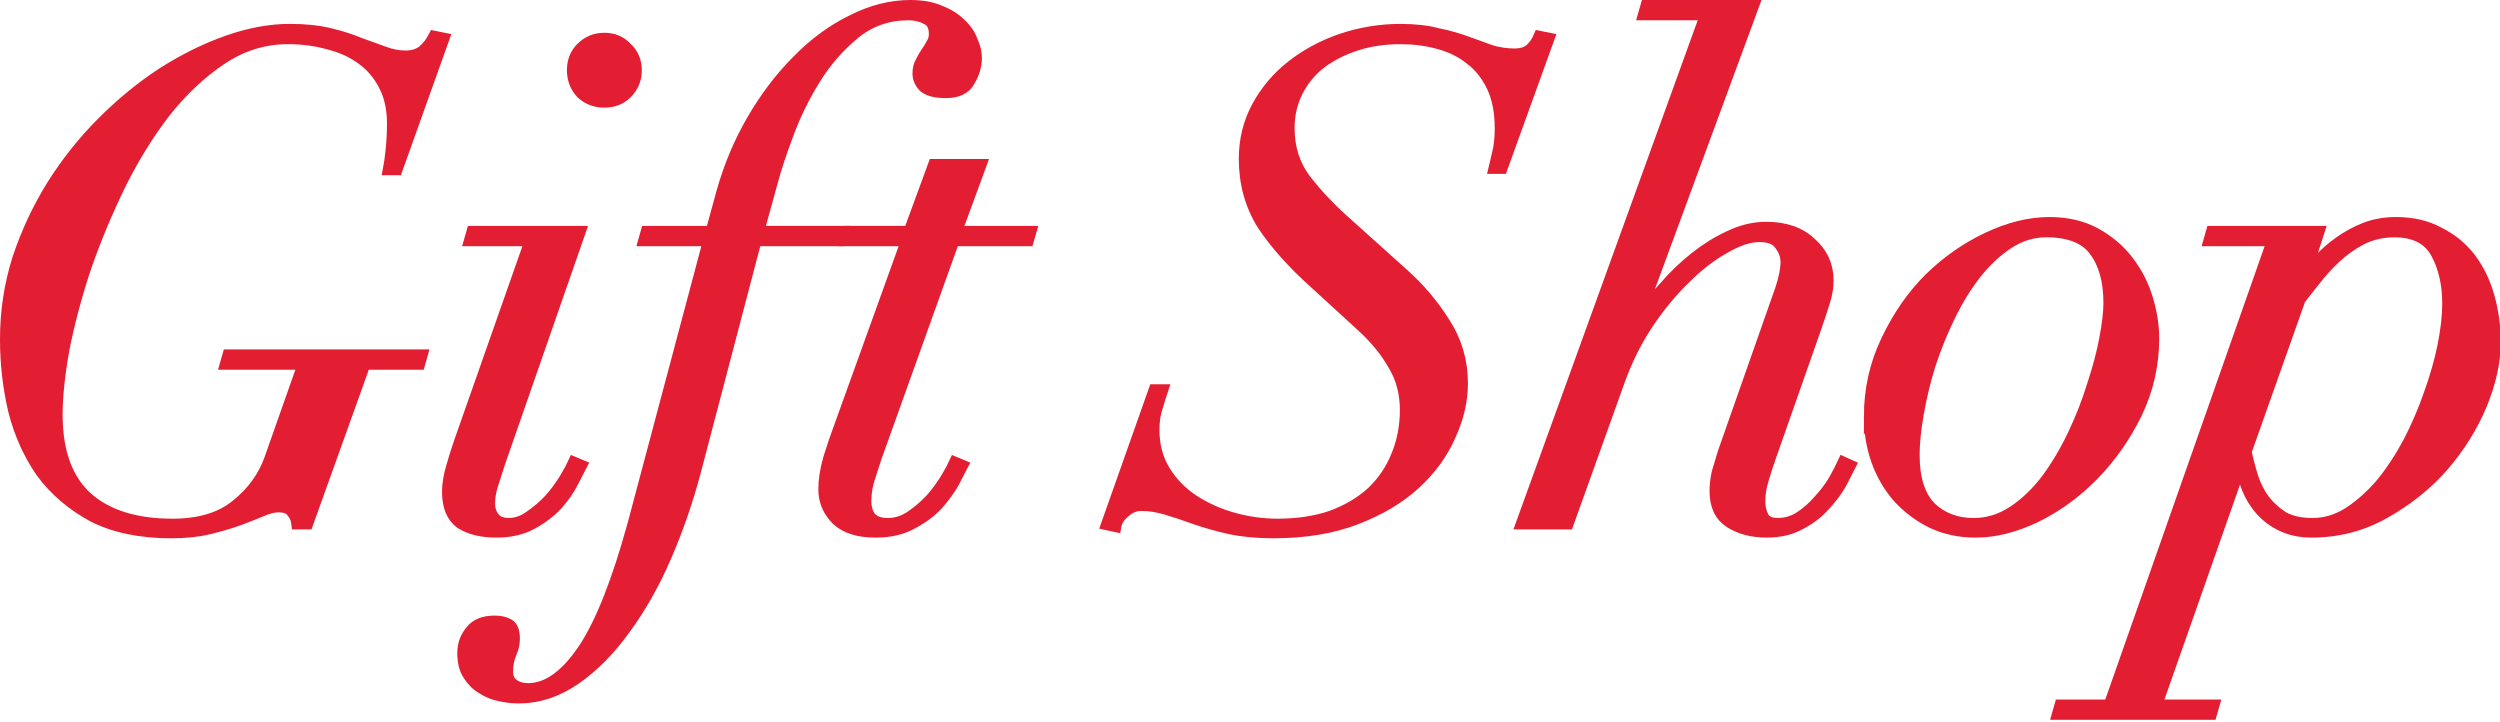 <?xml version="1.0" encoding="UTF-8" standalone="no"?>
<svg
   width="232"
   height="67"
   viewBox="0 0 232 67"
   fill="none"
   version="1.1"
   id="svg16"
   sodipodi:docname="giftt-shop-napis.svg"
   inkscape:version="1.4.2 (2aeb623e1d, 2025-05-12)"
   xmlns:inkscape="http://www.inkscape.org/namespaces/inkscape"
   xmlns:sodipodi="http://sodipodi.sourceforge.net/DTD/sodipodi-0.dtd"
   xmlns="http://www.w3.org/2000/svg"
   xmlns:svg="http://www.w3.org/2000/svg">
  <defs
     id="defs16" />
  <sodipodi:namedview
     id="namedview16"
     pagecolor="#ffffff"
     bordercolor="#999999"
     borderopacity="1"
     inkscape:showpageshadow="2"
     inkscape:pageopacity="0"
     inkscape:pagecheckerboard="0"
     inkscape:deskcolor="#d1d1d1"
     inkscape:zoom="4.2456897"
     inkscape:cx="116"
     inkscape:cy="33.563452"
     inkscape:window-width="2518"
     inkscape:window-height="1403"
     inkscape:window-x="0"
     inkscape:window-y="0"
     inkscape:window-maximized="1"
     inkscape:current-layer="svg16" />
  <g
     id="g16"
     transform="matrix(0.996,0,0,0.996,0.498,0.498)">
    <path
       d="m 28.17,48.327 h -1.017 c -0.042,-0.424 -0.191,-0.784 -0.445,-1.081 -0.212,-0.339 -0.636,-0.509 -1.272,-0.509 -0.424,0 -0.933,0.127 -1.526,0.382 -0.594,0.254 -1.293,0.53 -2.098,0.827 -0.805,0.297 -1.738,0.572 -2.798,0.827 -1.017,0.254 -2.204,0.382 -3.561,0.382 -2.883,0 -5.32,-0.509 -7.313,-1.526 C 6.189,46.568 4.6,45.211 3.37,43.558 2.183,41.862 1.314,39.934 0.763,37.772 0.254,35.609 0,33.384 0,31.095 0,28.509 0.382,26.008 1.145,23.591 1.95,21.175 3.01,18.907 4.324,16.787 5.681,14.625 7.249,12.654 9.03,10.874 10.81,9.093 12.675,7.567 14.625,6.295 16.618,5.023 18.631,4.027 20.666,3.307 22.701,2.586 24.651,2.226 26.516,2.226 c 1.399,0 2.628,0.127 3.688,0.382 1.06,0.254 1.992,0.551 2.798,0.89 0.848,0.297 1.611,0.572 2.289,0.827 0.678,0.254 1.335,0.382 1.971,0.382 0.678,0 1.229,-0.17 1.653,-0.509 C 39.34,3.815 39.679,3.37 39.934,2.861 L 40.887,3.052 36.5,15.325 H 35.673 c 0.085,-0.424 0.17,-1.039 0.254,-1.844 0.085,-0.805 0.127,-1.632 0.127,-2.48 0,-1.357 -0.254,-2.522 -0.763,-3.497 C 34.783,6.486 34.083,5.659 33.193,5.023 32.345,4.388 31.328,3.921 30.141,3.625 28.954,3.285 27.682,3.116 26.326,3.116 c -2.204,0 -4.261,0.636 -6.168,1.908 -1.908,1.272 -3.667,2.925 -5.278,4.96 -1.569,2.035 -2.989,4.345 -4.26,6.931 -1.229,2.543 -2.289,5.108 -3.179,7.694 -0.848,2.586 -1.505,5.066 -1.971,7.44 -0.424,2.374 -0.636,4.409 -0.636,6.104 0,3.434 0.933,5.998 2.798,7.694 1.865,1.653 4.515,2.48 7.949,2.48 2.501,0 4.472,-0.594 5.914,-1.78 1.484,-1.187 2.522,-2.607 3.116,-4.261 l 3.116,-8.839 h -7.249 l 0.254,-0.89 h 18.123 l -0.254,0.89 H 33.511 Z"
       fill="#e31e32"
       id="path1" />
    <path
       d="m 52.822,6.041 c 0,-0.848 0.276,-1.547 0.827,-2.098 0.594,-0.593 1.314,-0.89 2.162,-0.89 0.848,0 1.547,0.297 2.098,0.89 0.594,0.551 0.89,1.251 0.89,2.098 0,0.848 -0.297,1.569 -0.89,2.162 -0.551,0.551 -1.251,0.827 -2.098,0.827 -0.848,0 -1.569,-0.276 -2.162,-0.827 C 53.097,7.609 52.822,6.889 52.822,6.041 Z M 48.879,21.938 h -5.659 l 0.254,-0.89 h 10.111 l -7.503,21.556 c -0.212,0.636 -0.424,1.293 -0.636,1.971 -0.212,0.636 -0.318,1.251 -0.318,1.844 0,0.509 0.148,0.954 0.445,1.335 0.297,0.339 0.742,0.509 1.335,0.509 0.678,0 1.335,-0.233 1.971,-0.699 0.678,-0.466 1.293,-0.996 1.844,-1.59 0.551,-0.636 1.017,-1.272 1.399,-1.908 0.382,-0.636 0.657,-1.145 0.827,-1.526 l 0.763,0.318 c -0.17,0.339 -0.445,0.869 -0.827,1.59 -0.339,0.678 -0.827,1.378 -1.462,2.099 -0.636,0.678 -1.42,1.272 -2.353,1.78 -0.933,0.509 -2.035,0.763 -3.307,0.763 -1.399,0 -2.522,-0.276 -3.37,-0.827 -0.805,-0.593 -1.208,-1.569 -1.208,-2.925 0,-0.721 0.127,-1.505 0.382,-2.353 0.254,-0.89 0.509,-1.696 0.763,-2.416 z"
       fill="#e31e32"
       id="path2" />
    <path
       d="m 65.75,21.048 0.954,-3.497 c 0.678,-2.459 1.632,-4.748 2.861,-6.868 C 70.795,8.563 72.194,6.719 73.762,5.151 75.331,3.54 77.027,2.289 78.85,1.399 80.672,0.466 82.495,0 84.318,0 c 1.102,0 2.035,0.17 2.798,0.509 0.763,0.297 1.399,0.699 1.908,1.208 0.509,0.466 0.869,0.996 1.081,1.59 0.254,0.551 0.382,1.081 0.382,1.59 0,0.721 -0.212,1.441 -0.636,2.162 -0.382,0.721 -1.123,1.081 -2.226,1.081 -0.933,0 -1.611,-0.17 -2.035,-0.509 -0.382,-0.382 -0.572,-0.805 -0.572,-1.272 0,-0.424 0.085,-0.784 0.254,-1.081 0.17,-0.339 0.339,-0.636 0.509,-0.89 0.212,-0.297 0.382,-0.572 0.509,-0.827 0.17,-0.254 0.254,-0.551 0.254,-0.89 0,-0.721 -0.254,-1.187 -0.763,-1.399 -0.466,-0.254 -1.017,-0.382 -1.653,-0.382 -1.908,0 -3.582,0.593 -5.023,1.78 -1.441,1.187 -2.671,2.607 -3.688,4.26 -1.017,1.653 -1.844,3.349 -2.48,5.087 -0.636,1.696 -1.102,3.095 -1.399,4.197 l -1.335,4.833 h 7.821 l -0.254,0.89 h -7.821 l -5.659,21.556 c -0.721,2.713 -1.632,5.341 -2.734,7.885 -1.102,2.543 -2.374,4.79 -3.815,6.74 -1.399,1.95 -2.925,3.497 -4.578,4.642 -1.696,1.187 -3.476,1.78 -5.341,1.78 -0.551,0 -1.123,-0.064 -1.717,-0.191 -0.636,-0.127 -1.208,-0.36 -1.717,-0.7 -0.509,-0.297 -0.933,-0.721 -1.272,-1.272 -0.339,-0.509 -0.509,-1.187 -0.509,-2.035 0,-0.805 0.254,-1.505 0.763,-2.098 0.466,-0.594 1.208,-0.89 2.226,-0.89 0.551,0 0.996,0.106 1.335,0.318 0.339,0.212 0.509,0.657 0.509,1.335 0,0.466 -0.106,0.933 -0.318,1.399 -0.212,0.509 -0.318,1.06 -0.318,1.653 0,0.551 0.191,0.954 0.572,1.208 0.339,0.254 0.784,0.382 1.335,0.382 1.78,0 3.497,-1.229 5.151,-3.688 1.611,-2.416 3.158,-6.338 4.642,-11.764 L 65.496,21.938 h -6.041 l 0.254,-0.89 z"
       fill="#e31e32"
       id="path3" />
    <path
       d="m 86.481,14.816 h 4.451 l -2.289,6.232 h 6.931 l -0.254,0.89 h -6.931 l -7.249,20.221 c -0.212,0.636 -0.424,1.293 -0.636,1.971 -0.212,0.678 -0.318,1.357 -0.318,2.035 0,0.636 0.148,1.145 0.445,1.526 0.339,0.382 0.869,0.572 1.59,0.572 0.763,0 1.484,-0.233 2.162,-0.699 0.678,-0.466 1.293,-0.996 1.844,-1.59 0.551,-0.636 1.017,-1.272 1.399,-1.908 0.382,-0.636 0.657,-1.145 0.827,-1.526 l 0.763,0.318 c -0.17,0.339 -0.445,0.869 -0.827,1.59 -0.382,0.678 -0.89,1.378 -1.526,2.099 -0.636,0.678 -1.441,1.272 -2.416,1.78 -0.933,0.509 -2.056,0.763 -3.37,0.763 -1.611,0 -2.819,-0.382 -3.624,-1.145 -0.805,-0.805 -1.208,-1.759 -1.208,-2.861 0,-0.848 0.148,-1.802 0.445,-2.861 0.339,-1.102 0.678,-2.099 1.017,-2.989 l 6.232,-17.296 h -5.723 l 0.254,-0.89 h 5.723 z"
       fill="#e31e32"
       id="path4" />
    <path
       d="m 107.028,35.8 h 0.827 c -0.212,0.636 -0.403,1.251 -0.573,1.844 -0.169,0.551 -0.254,1.187 -0.254,1.908 0,1.441 0.339,2.713 1.017,3.815 0.679,1.102 1.569,2.014 2.671,2.734 1.102,0.721 2.332,1.272 3.688,1.653 1.357,0.382 2.735,0.572 4.134,0.572 1.865,0 3.539,-0.254 5.023,-0.763 1.484,-0.551 2.734,-1.293 3.752,-2.226 1.017,-0.975 1.78,-2.098 2.289,-3.37 0.551,-1.314 0.827,-2.734 0.827,-4.26 0,-1.569 -0.361,-2.946 -1.081,-4.133 -0.679,-1.229 -1.633,-2.416 -2.862,-3.561 l -4.515,-4.133 c -2.034,-1.823 -3.645,-3.625 -4.832,-5.405 -1.145,-1.823 -1.717,-3.879 -1.717,-6.168 0,-1.78 0.402,-3.413 1.208,-4.896 0.805,-1.484 1.886,-2.755 3.243,-3.815 1.356,-1.06 2.904,-1.886 4.642,-2.48 1.78,-0.593 3.603,-0.89 5.468,-0.89 1.315,0 2.459,0.127 3.434,0.382 1.018,0.212 1.929,0.466 2.735,0.763 0.847,0.297 1.61,0.572 2.289,0.827 0.72,0.212 1.441,0.318 2.162,0.318 0.636,0 1.123,-0.148 1.462,-0.445 0.339,-0.297 0.615,-0.699 0.827,-1.208 l 0.954,0.191 -4.388,12.145 h -0.763 c 0.085,-0.339 0.191,-0.805 0.318,-1.399 0.17,-0.636 0.254,-1.42 0.254,-2.353 0,-1.526 -0.254,-2.819 -0.763,-3.879 -0.508,-1.06 -1.187,-1.908 -2.035,-2.544 -0.847,-0.678 -1.844,-1.166 -2.988,-1.463 -1.102,-0.297 -2.268,-0.445 -3.498,-0.445 -1.526,0 -2.925,0.212 -4.196,0.636 -1.272,0.424 -2.374,0.996 -3.307,1.717 -0.89,0.721 -1.59,1.59 -2.098,2.607 -0.509,1.017 -0.763,2.141 -0.763,3.37 0,1.823 0.508,3.413 1.526,4.769 1.017,1.314 2.162,2.544 3.433,3.688 l 5.66,5.087 c 1.526,1.357 2.819,2.883 3.879,4.578 1.102,1.696 1.653,3.582 1.653,5.659 0,1.611 -0.382,3.243 -1.145,4.896 -0.72,1.653 -1.822,3.158 -3.306,4.515 -1.442,1.314 -3.264,2.395 -5.469,3.243 -2.204,0.848 -4.769,1.272 -7.694,1.272 -1.526,0 -2.883,-0.127 -4.07,-0.382 -1.144,-0.254 -2.204,-0.551 -3.179,-0.89 -0.933,-0.339 -1.823,-0.636 -2.671,-0.89 -0.805,-0.254 -1.611,-0.382 -2.416,-0.382 -0.551,0 -1.06,0.212 -1.526,0.636 -0.467,0.382 -0.742,0.827 -0.827,1.335 l -0.89,-0.191 z"
       fill="#e31e32"
       id="path5" />
    <path
       d="m 158.393,0.89 h -5.787 L 152.861,0 h 10.047 l -10.619,28.805 h 0.127 c 0.636,-0.848 1.377,-1.738 2.225,-2.671 0.848,-0.975 1.781,-1.865 2.798,-2.671 1.018,-0.805 2.077,-1.462 3.18,-1.971 1.144,-0.551 2.289,-0.827 3.433,-0.827 1.781,0 3.18,0.487 4.197,1.462 1.06,0.933 1.59,2.099 1.59,3.497 0,0.721 -0.127,1.441 -0.382,2.162 -0.212,0.678 -0.487,1.505 -0.826,2.48 l -4.133,11.764 c -0.255,0.721 -0.488,1.441 -0.7,2.162 -0.212,0.678 -0.318,1.357 -0.318,2.035 0,0.509 0.106,0.975 0.318,1.399 0.212,0.424 0.657,0.636 1.335,0.636 0.763,0 1.463,-0.212 2.099,-0.636 0.636,-0.424 1.208,-0.933 1.717,-1.526 0.551,-0.593 1.017,-1.208 1.399,-1.844 0.381,-0.678 0.678,-1.251 0.89,-1.717 l 0.699,0.318 c -0.212,0.424 -0.508,0.996 -0.89,1.717 -0.381,0.678 -0.89,1.357 -1.526,2.035 -0.594,0.678 -1.335,1.251 -2.226,1.717 -0.89,0.509 -1.95,0.763 -3.179,0.763 -1.357,0 -2.501,-0.297 -3.434,-0.89 -0.932,-0.594 -1.399,-1.569 -1.399,-2.925 0,-0.551 0.064,-1.123 0.191,-1.717 0.17,-0.594 0.36,-1.229 0.572,-1.908 l 5.342,-15.198 c 0.339,-1.017 0.508,-1.865 0.508,-2.543 0,-0.551 -0.19,-1.081 -0.572,-1.59 -0.339,-0.509 -0.975,-0.763 -1.907,-0.763 -0.933,0 -2.014,0.36 -3.243,1.081 -1.23,0.678 -2.459,1.632 -3.689,2.861 -1.229,1.187 -2.395,2.607 -3.497,4.26 -1.06,1.611 -1.929,3.37 -2.607,5.278 l -4.769,13.29 h -4.388 z"
       fill="#e31e32"
       id="path6" />
    <path
       d="m 177.858,41.905 c 0,2.162 0.509,3.773 1.526,4.833 1.06,1.017 2.395,1.526 4.006,1.526 1.314,0 2.544,-0.382 3.688,-1.145 1.145,-0.763 2.184,-1.759 3.116,-2.989 0.933,-1.272 1.759,-2.671 2.48,-4.197 0.721,-1.526 1.314,-3.052 1.781,-4.578 0.508,-1.526 0.89,-2.967 1.144,-4.324 0.255,-1.357 0.382,-2.459 0.382,-3.307 0,-2.035 -0.445,-3.646 -1.336,-4.833 -0.848,-1.187 -2.352,-1.78 -4.514,-1.78 -1.23,0 -2.396,0.36 -3.498,1.081 -1.102,0.721 -2.119,1.675 -3.052,2.861 -0.89,1.145 -1.696,2.459 -2.416,3.942 -0.721,1.484 -1.336,3.01 -1.844,4.578 -0.467,1.526 -0.827,3.031 -1.081,4.515 -0.255,1.441 -0.382,2.713 -0.382,3.815 z m -4.197,-3.561 c 0,-2.544 0.53,-4.918 1.59,-7.122 1.06,-2.247 2.395,-4.176 4.006,-5.787 1.653,-1.611 3.476,-2.883 5.469,-3.815 1.992,-0.933 3.9,-1.399 5.722,-1.399 1.654,0 3.095,0.339 4.325,1.017 1.229,0.678 2.246,1.547 3.052,2.607 0.805,1.06 1.399,2.226 1.78,3.497 0.382,1.272 0.573,2.501 0.573,3.688 0,2.459 -0.53,4.79 -1.59,6.995 -1.06,2.162 -2.395,4.07 -4.006,5.723 -1.611,1.653 -3.413,2.967 -5.405,3.942 -1.95,0.933 -3.816,1.399 -5.596,1.399 -1.526,0 -2.904,-0.297 -4.133,-0.89 -1.187,-0.594 -2.226,-1.378 -3.116,-2.353 -0.848,-0.975 -1.505,-2.098 -1.971,-3.37 -0.467,-1.314 -0.7,-2.692 -0.7,-4.133 z"
       fill="#e31e32"
       id="path7" />
    <path
       d="m 208.79,41.587 c 0.17,0.805 0.382,1.611 0.636,2.416 0.254,0.763 0.615,1.463 1.081,2.098 0.509,0.636 1.102,1.166 1.781,1.59 0.72,0.382 1.611,0.572 2.67,0.572 1.187,0 2.311,-0.339 3.371,-1.017 1.102,-0.721 2.119,-1.632 3.052,-2.734 0.932,-1.145 1.78,-2.438 2.543,-3.879 0.763,-1.484 1.399,-2.967 1.908,-4.451 0.551,-1.526 0.975,-3.01 1.272,-4.451 0.296,-1.484 0.445,-2.798 0.445,-3.942 0,-1.823 -0.361,-3.391 -1.081,-4.705 -0.721,-1.314 -2.014,-1.971 -3.879,-1.971 -1.102,0 -2.12,0.233 -3.052,0.7 -0.891,0.466 -1.696,1.039 -2.417,1.717 -0.72,0.678 -1.356,1.378 -1.907,2.098 -0.551,0.678 -1.018,1.272 -1.399,1.78 z m 2.417,-19.649 h -5.914 l 0.254,-0.89 h 10.047 l -1.335,4.133 h 0.127 c 0.297,-0.466 0.699,-0.975 1.208,-1.526 0.551,-0.594 1.187,-1.145 1.908,-1.653 0.721,-0.509 1.505,-0.933 2.353,-1.272 0.89,-0.339 1.844,-0.509 2.861,-0.509 1.569,0 2.925,0.318 4.07,0.954 1.187,0.594 2.162,1.399 2.925,2.416 0.763,1.017 1.335,2.204 1.717,3.561 0.381,1.357 0.572,2.777 0.572,4.26 0,1.78 -0.424,3.709 -1.272,5.787 -0.848,2.035 -2.035,3.942 -3.561,5.723 -1.526,1.738 -3.349,3.201 -5.468,4.388 -2.078,1.187 -4.367,1.78 -6.868,1.78 -1.653,0 -3.073,-0.53 -4.26,-1.59 -1.187,-1.102 -1.929,-2.565 -2.226,-4.388 h -0.127 L 200.46,65.178 h 5.342 l -0.255,0.89 h -14.371 l 0.255,-0.89 h 4.578 z"
       fill="#e31e32"
       id="path8" />
    <path
       d="m 28.17,48.327 h -1.017 c -0.042,-0.424 -0.191,-0.784 -0.445,-1.081 -0.212,-0.339 -0.636,-0.509 -1.272,-0.509 -0.424,0 -0.933,0.127 -1.526,0.382 -0.594,0.254 -1.293,0.53 -2.098,0.827 -0.805,0.297 -1.738,0.572 -2.798,0.827 -1.017,0.254 -2.204,0.382 -3.561,0.382 -2.883,0 -5.32,-0.509 -7.313,-1.526 C 6.189,46.568 4.6,45.211 3.37,43.558 2.183,41.862 1.314,39.934 0.763,37.772 0.254,35.609 0,33.384 0,31.095 0,28.509 0.382,26.008 1.145,23.591 1.95,21.175 3.01,18.907 4.324,16.787 5.681,14.625 7.249,12.654 9.03,10.874 10.81,9.093 12.675,7.567 14.625,6.295 16.618,5.023 18.631,4.027 20.666,3.307 22.701,2.586 24.651,2.226 26.516,2.226 c 1.399,0 2.628,0.127 3.688,0.382 1.06,0.254 1.992,0.551 2.798,0.89 0.848,0.297 1.611,0.572 2.289,0.827 0.678,0.254 1.335,0.382 1.971,0.382 0.678,0 1.229,-0.17 1.653,-0.509 C 39.34,3.815 39.679,3.37 39.934,2.861 L 40.887,3.052 36.5,15.325 H 35.673 c 0.085,-0.424 0.17,-1.039 0.254,-1.844 0.085,-0.805 0.127,-1.632 0.127,-2.48 0,-1.357 -0.254,-2.522 -0.763,-3.497 C 34.783,6.486 34.083,5.659 33.193,5.023 32.345,4.388 31.328,3.921 30.141,3.625 28.954,3.285 27.682,3.116 26.326,3.116 c -2.204,0 -4.261,0.636 -6.168,1.908 -1.908,1.272 -3.667,2.925 -5.278,4.96 -1.569,2.035 -2.989,4.345 -4.26,6.931 -1.229,2.543 -2.289,5.108 -3.179,7.694 -0.848,2.586 -1.505,5.066 -1.971,7.44 -0.424,2.374 -0.636,4.409 -0.636,6.104 0,3.434 0.933,5.998 2.798,7.694 1.865,1.653 4.515,2.48 7.949,2.48 2.501,0 4.472,-0.594 5.914,-1.78 1.484,-1.187 2.522,-2.607 3.116,-4.261 l 3.116,-8.839 h -7.249 l 0.254,-0.89 h 18.123 l -0.254,0.89 H 33.511 Z"
       stroke="#e31e32"
       id="path9" />
    <path
       d="m 52.822,6.041 c 0,-0.848 0.276,-1.547 0.827,-2.098 0.594,-0.593 1.314,-0.89 2.162,-0.89 0.848,0 1.547,0.297 2.098,0.89 0.594,0.551 0.89,1.251 0.89,2.098 0,0.848 -0.297,1.569 -0.89,2.162 -0.551,0.551 -1.251,0.827 -2.098,0.827 -0.848,0 -1.569,-0.276 -2.162,-0.827 C 53.097,7.609 52.822,6.889 52.822,6.041 Z M 48.879,21.938 h -5.659 l 0.254,-0.89 h 10.111 l -7.503,21.556 c -0.212,0.636 -0.424,1.293 -0.636,1.971 -0.212,0.636 -0.318,1.251 -0.318,1.844 0,0.509 0.148,0.954 0.445,1.335 0.297,0.339 0.742,0.509 1.335,0.509 0.678,0 1.335,-0.233 1.971,-0.699 0.678,-0.466 1.293,-0.996 1.844,-1.59 0.551,-0.636 1.017,-1.272 1.399,-1.908 0.382,-0.636 0.657,-1.145 0.827,-1.526 l 0.763,0.318 c -0.17,0.339 -0.445,0.869 -0.827,1.59 -0.339,0.678 -0.827,1.378 -1.462,2.099 -0.636,0.678 -1.42,1.272 -2.353,1.78 -0.933,0.509 -2.035,0.763 -3.307,0.763 -1.399,0 -2.522,-0.276 -3.37,-0.827 -0.805,-0.593 -1.208,-1.569 -1.208,-2.925 0,-0.721 0.127,-1.505 0.382,-2.353 0.254,-0.89 0.509,-1.696 0.763,-2.416 z"
       stroke="#e31e32"
       id="path10" />
    <path
       d="m 65.75,21.048 0.954,-3.497 c 0.678,-2.459 1.632,-4.748 2.861,-6.868 C 70.795,8.563 72.194,6.719 73.762,5.151 75.331,3.54 77.027,2.289 78.85,1.399 80.672,0.466 82.495,0 84.318,0 c 1.102,0 2.035,0.17 2.798,0.509 0.763,0.297 1.399,0.699 1.908,1.208 0.509,0.466 0.869,0.996 1.081,1.59 0.254,0.551 0.382,1.081 0.382,1.59 0,0.721 -0.212,1.441 -0.636,2.162 -0.382,0.721 -1.123,1.081 -2.226,1.081 -0.933,0 -1.611,-0.17 -2.035,-0.509 -0.382,-0.382 -0.572,-0.805 -0.572,-1.272 0,-0.424 0.085,-0.784 0.254,-1.081 0.17,-0.339 0.339,-0.636 0.509,-0.89 0.212,-0.297 0.382,-0.572 0.509,-0.827 0.17,-0.254 0.254,-0.551 0.254,-0.89 0,-0.721 -0.254,-1.187 -0.763,-1.399 -0.466,-0.254 -1.017,-0.382 -1.653,-0.382 -1.908,0 -3.582,0.593 -5.023,1.78 -1.441,1.187 -2.671,2.607 -3.688,4.26 -1.017,1.653 -1.844,3.349 -2.48,5.087 -0.636,1.696 -1.102,3.095 -1.399,4.197 l -1.335,4.833 h 7.821 l -0.254,0.89 h -7.821 l -5.659,21.556 c -0.721,2.713 -1.632,5.341 -2.734,7.885 -1.102,2.543 -2.374,4.79 -3.815,6.74 -1.399,1.95 -2.925,3.497 -4.578,4.642 -1.696,1.187 -3.476,1.78 -5.341,1.78 -0.551,0 -1.123,-0.064 -1.717,-0.191 -0.636,-0.127 -1.208,-0.36 -1.717,-0.7 -0.509,-0.297 -0.933,-0.721 -1.272,-1.272 -0.339,-0.509 -0.509,-1.187 -0.509,-2.035 0,-0.805 0.254,-1.505 0.763,-2.098 0.466,-0.594 1.208,-0.89 2.226,-0.89 0.551,0 0.996,0.106 1.335,0.318 0.339,0.212 0.509,0.657 0.509,1.335 0,0.466 -0.106,0.933 -0.318,1.399 -0.212,0.509 -0.318,1.06 -0.318,1.653 0,0.551 0.191,0.954 0.572,1.208 0.339,0.254 0.784,0.382 1.335,0.382 1.78,0 3.497,-1.229 5.151,-3.688 1.611,-2.416 3.158,-6.338 4.642,-11.764 L 65.496,21.938 h -6.041 l 0.254,-0.89 z"
       stroke="#e31e32"
       id="path11" />
    <path
       d="m 86.481,14.816 h 4.451 l -2.289,6.232 h 6.931 l -0.254,0.89 h -6.931 l -7.249,20.221 c -0.212,0.636 -0.424,1.293 -0.636,1.971 -0.212,0.678 -0.318,1.357 -0.318,2.035 0,0.636 0.148,1.145 0.445,1.526 0.339,0.382 0.869,0.572 1.59,0.572 0.763,0 1.484,-0.233 2.162,-0.699 0.678,-0.466 1.293,-0.996 1.844,-1.59 0.551,-0.636 1.017,-1.272 1.399,-1.908 0.382,-0.636 0.657,-1.145 0.827,-1.526 l 0.763,0.318 c -0.17,0.339 -0.445,0.869 -0.827,1.59 -0.382,0.678 -0.89,1.378 -1.526,2.099 -0.636,0.678 -1.441,1.272 -2.416,1.78 -0.933,0.509 -2.056,0.763 -3.37,0.763 -1.611,0 -2.819,-0.382 -3.624,-1.145 -0.805,-0.805 -1.208,-1.759 -1.208,-2.861 0,-0.848 0.148,-1.802 0.445,-2.861 0.339,-1.102 0.678,-2.099 1.017,-2.989 l 6.232,-17.296 h -5.723 l 0.254,-0.89 h 5.723 z"
       stroke="#e31e32"
       id="path12" />
    <path
       d="m 107.028,35.8 h 0.827 c -0.212,0.636 -0.403,1.251 -0.573,1.844 -0.169,0.551 -0.254,1.187 -0.254,1.908 0,1.441 0.339,2.713 1.017,3.815 0.679,1.102 1.569,2.014 2.671,2.734 1.102,0.721 2.332,1.272 3.688,1.653 1.357,0.382 2.735,0.572 4.134,0.572 1.865,0 3.539,-0.254 5.023,-0.763 1.484,-0.551 2.734,-1.293 3.752,-2.226 1.017,-0.975 1.78,-2.098 2.289,-3.37 0.551,-1.314 0.827,-2.734 0.827,-4.26 0,-1.569 -0.361,-2.946 -1.081,-4.133 -0.679,-1.229 -1.633,-2.416 -2.862,-3.561 l -4.515,-4.133 c -2.034,-1.823 -3.645,-3.625 -4.832,-5.405 -1.145,-1.823 -1.717,-3.879 -1.717,-6.168 0,-1.78 0.402,-3.413 1.208,-4.896 0.805,-1.484 1.886,-2.755 3.243,-3.815 1.356,-1.06 2.904,-1.886 4.642,-2.48 1.78,-0.593 3.603,-0.89 5.468,-0.89 1.315,0 2.459,0.127 3.434,0.382 1.018,0.212 1.929,0.466 2.735,0.763 0.847,0.297 1.61,0.572 2.289,0.827 0.72,0.212 1.441,0.318 2.162,0.318 0.636,0 1.123,-0.148 1.462,-0.445 0.339,-0.297 0.615,-0.699 0.827,-1.208 l 0.954,0.191 -4.388,12.145 h -0.763 c 0.085,-0.339 0.191,-0.805 0.318,-1.399 0.17,-0.636 0.254,-1.42 0.254,-2.353 0,-1.526 -0.254,-2.819 -0.763,-3.879 -0.508,-1.06 -1.187,-1.908 -2.035,-2.544 -0.847,-0.678 -1.844,-1.166 -2.988,-1.463 -1.102,-0.297 -2.268,-0.445 -3.498,-0.445 -1.526,0 -2.925,0.212 -4.196,0.636 -1.272,0.424 -2.374,0.996 -3.307,1.717 -0.89,0.721 -1.59,1.59 -2.098,2.607 -0.509,1.017 -0.763,2.141 -0.763,3.37 0,1.823 0.508,3.413 1.526,4.769 1.017,1.314 2.162,2.544 3.433,3.688 l 5.66,5.087 c 1.526,1.357 2.819,2.883 3.879,4.578 1.102,1.696 1.653,3.582 1.653,5.659 0,1.611 -0.382,3.243 -1.145,4.896 -0.72,1.653 -1.822,3.158 -3.306,4.515 -1.442,1.314 -3.264,2.395 -5.469,3.243 -2.204,0.848 -4.769,1.272 -7.694,1.272 -1.526,0 -2.883,-0.127 -4.07,-0.382 -1.144,-0.254 -2.204,-0.551 -3.179,-0.89 -0.933,-0.339 -1.823,-0.636 -2.671,-0.89 -0.805,-0.254 -1.611,-0.382 -2.416,-0.382 -0.551,0 -1.06,0.212 -1.526,0.636 -0.467,0.382 -0.742,0.827 -0.827,1.335 l -0.89,-0.191 z"
       stroke="#e31e32"
       id="path13" />
    <path
       d="m 158.393,0.89 h -5.787 L 152.861,0 h 10.047 l -10.619,28.805 h 0.127 c 0.636,-0.848 1.377,-1.738 2.225,-2.671 0.848,-0.975 1.781,-1.865 2.798,-2.671 1.018,-0.805 2.077,-1.462 3.18,-1.971 1.144,-0.551 2.289,-0.827 3.433,-0.827 1.781,0 3.18,0.487 4.197,1.462 1.06,0.933 1.59,2.099 1.59,3.497 0,0.721 -0.127,1.441 -0.382,2.162 -0.212,0.678 -0.487,1.505 -0.826,2.48 l -4.133,11.764 c -0.255,0.721 -0.488,1.441 -0.7,2.162 -0.212,0.678 -0.318,1.357 -0.318,2.035 0,0.509 0.106,0.975 0.318,1.399 0.212,0.424 0.657,0.636 1.335,0.636 0.763,0 1.463,-0.212 2.099,-0.636 0.636,-0.424 1.208,-0.933 1.717,-1.526 0.551,-0.593 1.017,-1.208 1.399,-1.844 0.381,-0.678 0.678,-1.251 0.89,-1.717 l 0.699,0.318 c -0.212,0.424 -0.508,0.996 -0.89,1.717 -0.381,0.678 -0.89,1.357 -1.526,2.035 -0.594,0.678 -1.335,1.251 -2.226,1.717 -0.89,0.509 -1.95,0.763 -3.179,0.763 -1.357,0 -2.501,-0.297 -3.434,-0.89 -0.932,-0.594 -1.399,-1.569 -1.399,-2.925 0,-0.551 0.064,-1.123 0.191,-1.717 0.17,-0.594 0.36,-1.229 0.572,-1.908 l 5.342,-15.198 c 0.339,-1.017 0.508,-1.865 0.508,-2.543 0,-0.551 -0.19,-1.081 -0.572,-1.59 -0.339,-0.509 -0.975,-0.763 -1.907,-0.763 -0.933,0 -2.014,0.36 -3.243,1.081 -1.23,0.678 -2.459,1.632 -3.689,2.861 -1.229,1.187 -2.395,2.607 -3.497,4.26 -1.06,1.611 -1.929,3.37 -2.607,5.278 l -4.769,13.29 h -4.388 z"
       stroke="#e31e32"
       id="path14" />
    <path
       d="m 177.858,41.905 c 0,2.162 0.509,3.773 1.526,4.833 1.06,1.017 2.395,1.526 4.006,1.526 1.314,0 2.544,-0.382 3.688,-1.145 1.145,-0.763 2.184,-1.759 3.116,-2.989 0.933,-1.272 1.759,-2.671 2.48,-4.197 0.721,-1.526 1.314,-3.052 1.781,-4.578 0.508,-1.526 0.89,-2.967 1.144,-4.324 0.255,-1.357 0.382,-2.459 0.382,-3.307 0,-2.035 -0.445,-3.646 -1.336,-4.833 -0.848,-1.187 -2.352,-1.78 -4.514,-1.78 -1.23,0 -2.396,0.36 -3.498,1.081 -1.102,0.721 -2.119,1.675 -3.052,2.861 -0.89,1.145 -1.696,2.459 -2.416,3.942 -0.721,1.484 -1.336,3.01 -1.844,4.578 -0.467,1.526 -0.827,3.031 -1.081,4.515 -0.255,1.441 -0.382,2.713 -0.382,3.815 z m -4.197,-3.561 c 0,-2.544 0.53,-4.918 1.59,-7.122 1.06,-2.247 2.395,-4.176 4.006,-5.787 1.653,-1.611 3.476,-2.883 5.469,-3.815 1.992,-0.933 3.9,-1.399 5.722,-1.399 1.654,0 3.095,0.339 4.325,1.017 1.229,0.678 2.246,1.547 3.052,2.607 0.805,1.06 1.399,2.226 1.78,3.497 0.382,1.272 0.573,2.501 0.573,3.688 0,2.459 -0.53,4.79 -1.59,6.995 -1.06,2.162 -2.395,4.07 -4.006,5.723 -1.611,1.653 -3.413,2.967 -5.405,3.942 -1.95,0.933 -3.816,1.399 -5.596,1.399 -1.526,0 -2.904,-0.297 -4.133,-0.89 -1.187,-0.594 -2.226,-1.378 -3.116,-2.353 -0.848,-0.975 -1.505,-2.098 -1.971,-3.37 -0.467,-1.314 -0.7,-2.692 -0.7,-4.133 z"
       stroke="#e31e32"
       id="path15" />
    <path
       d="m 208.79,41.587 c 0.17,0.805 0.382,1.611 0.636,2.416 0.254,0.763 0.615,1.463 1.081,2.098 0.509,0.636 1.102,1.166 1.781,1.59 0.72,0.382 1.611,0.572 2.67,0.572 1.187,0 2.311,-0.339 3.371,-1.017 1.102,-0.721 2.119,-1.632 3.052,-2.734 0.932,-1.145 1.78,-2.438 2.543,-3.879 0.763,-1.484 1.399,-2.967 1.908,-4.451 0.551,-1.526 0.975,-3.01 1.272,-4.451 0.296,-1.484 0.445,-2.798 0.445,-3.942 0,-1.823 -0.361,-3.391 -1.081,-4.705 -0.721,-1.314 -2.014,-1.971 -3.879,-1.971 -1.102,0 -2.12,0.233 -3.052,0.7 -0.891,0.466 -1.696,1.039 -2.417,1.717 -0.72,0.678 -1.356,1.378 -1.907,2.098 -0.551,0.678 -1.018,1.272 -1.399,1.78 z m 2.417,-19.649 h -5.914 l 0.254,-0.89 h 10.047 l -1.335,4.133 h 0.127 c 0.297,-0.466 0.699,-0.975 1.208,-1.526 0.551,-0.594 1.187,-1.145 1.908,-1.653 0.721,-0.509 1.505,-0.933 2.353,-1.272 0.89,-0.339 1.844,-0.509 2.861,-0.509 1.569,0 2.925,0.318 4.07,0.954 1.187,0.594 2.162,1.399 2.925,2.416 0.763,1.017 1.335,2.204 1.717,3.561 0.381,1.357 0.572,2.777 0.572,4.26 0,1.78 -0.424,3.709 -1.272,5.787 -0.848,2.035 -2.035,3.942 -3.561,5.723 -1.526,1.738 -3.349,3.201 -5.468,4.388 -2.078,1.187 -4.367,1.78 -6.868,1.78 -1.653,0 -3.073,-0.53 -4.26,-1.59 -1.187,-1.102 -1.929,-2.565 -2.226,-4.388 h -0.127 L 200.46,65.178 h 5.342 l -0.255,0.89 h -14.371 l 0.255,-0.89 h 4.578 z"
       stroke="#e31e32"
       id="path16" />
  </g>
</svg>
